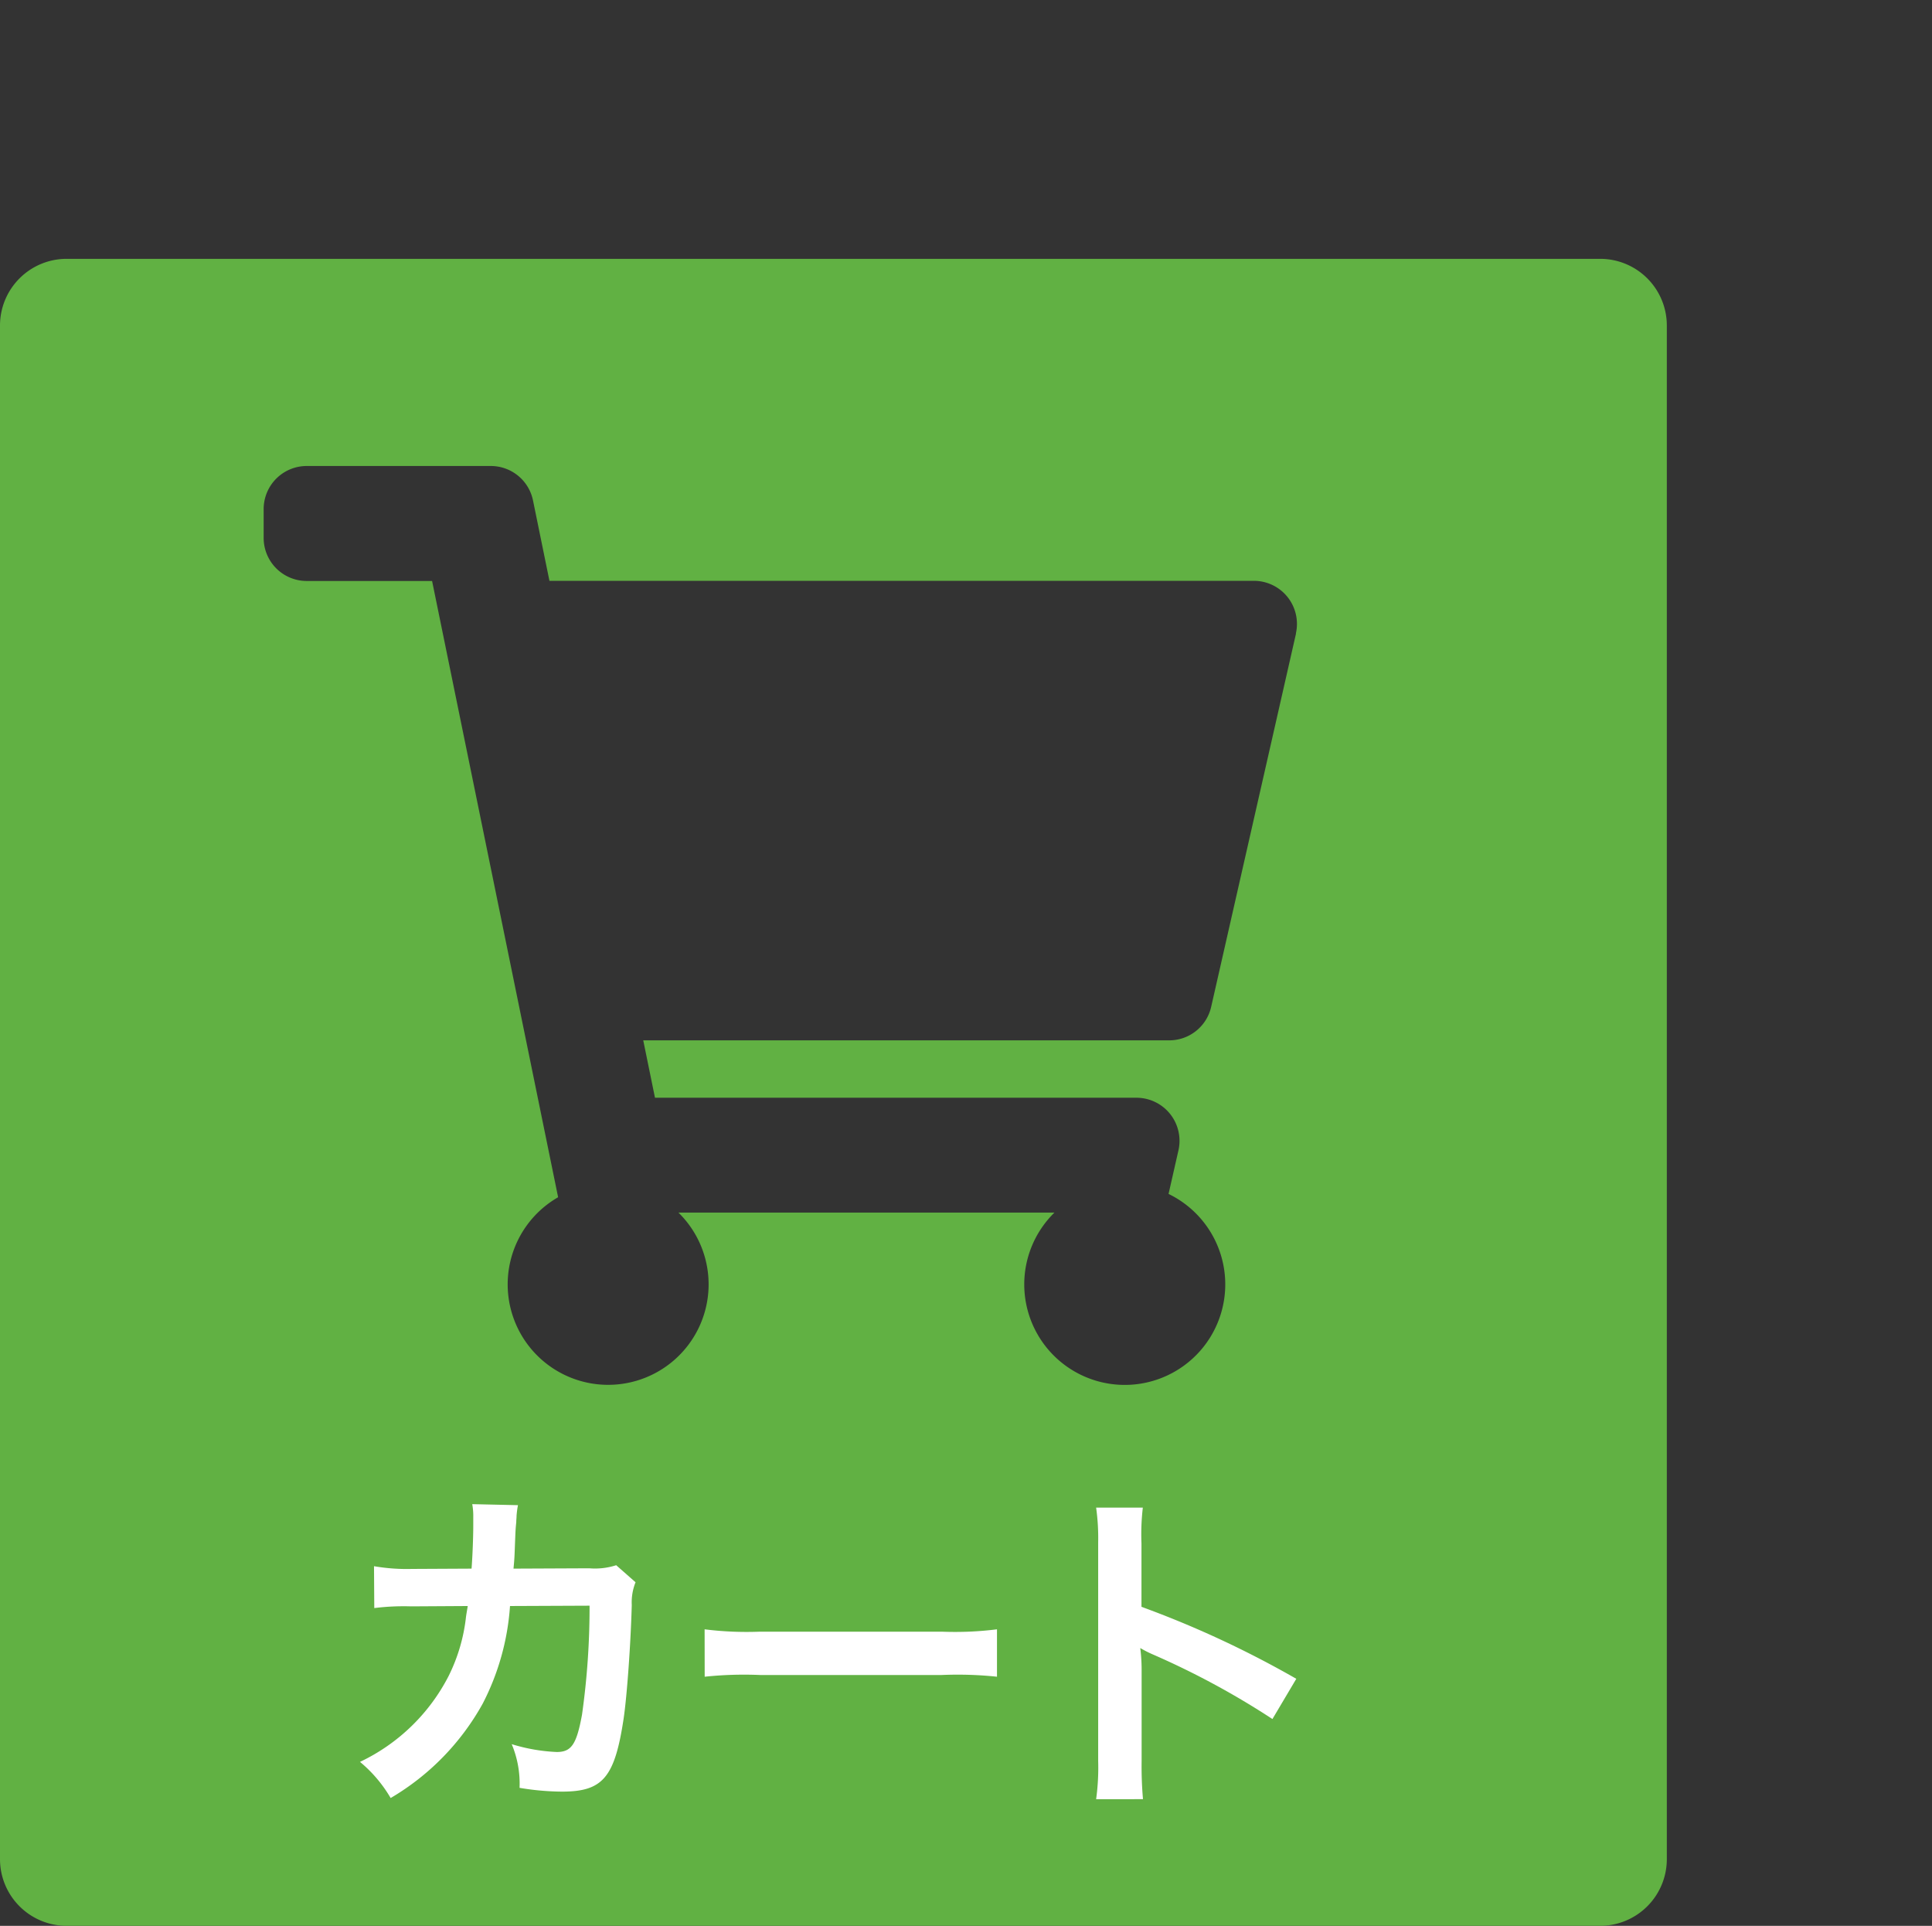 <svg xmlns="http://www.w3.org/2000/svg" xmlns:xlink="http://www.w3.org/1999/xlink" width="51" height="50.833" viewBox="0 0 51 50.833">
  <rect x="0" y="0" width="51" height="50.833" fill="#333333" stroke="none"/>
  <defs>
    <clipPath id="clip-path">
      <rect id="Rectangle_11097" data-name="Rectangle 11097" width="51" height="50.833" transform="translate(0 0)" fill="none"/>
    </clipPath>
  </defs>
  <g id="Group_6142" data-name="Group 6142" transform="translate(0 0)" clip-path="url(#clip-path)">
    <path id="Path_64486" data-name="Path 64486" d="M42.24,6.832H1.76A1.76,1.76,0,0,0,0,8.592v40.48a1.76,1.76,0,0,0,1.76,1.76H42.24A1.76,1.76,0,0,0,44,49.072V8.592a1.76,1.76,0,0,0-1.76-1.76m-8.029,9.892-2.239,9.851a1.135,1.135,0,0,1-1.108.885H16.98l.31,1.515H30a1.137,1.137,0,0,1,1.108,1.389l-.261,1.15a2.653,2.653,0,1,1-3.012.492H17.909a2.652,2.652,0,1,1-3.176-.405L11.406,15.335H8.1A1.136,1.136,0,0,1,6.96,14.2v-.758A1.137,1.137,0,0,1,8.1,12.3h4.856a1.137,1.137,0,0,1,1.114.909l.434,2.122H33.1a1.137,1.137,0,0,1,1.108,1.389" fill="#61b143"/>
    <path id="Path_64487" data-name="Path 64487" d="M16.777,41.764a1.422,1.422,0,0,0-.1.6c-.027,1.017-.126,2.4-.215,3-.235,1.557-.55,1.926-1.63,1.926a6.975,6.975,0,0,1-1.117-.1,2.691,2.691,0,0,0-.207-1.153,4.68,4.68,0,0,0,1.189.207c.387,0,.522-.2.666-.981a20.219,20.219,0,0,0,.2-2.881l-2.1.009a6.577,6.577,0,0,1-.72,2.575,6.589,6.589,0,0,1-2.431,2.493,3.579,3.579,0,0,0-.809-.954,5.072,5.072,0,0,0,2.34-2.268,4.631,4.631,0,0,0,.459-1.567c.018-.126.037-.216.045-.279l-1.495.009a6.26,6.26,0,0,0-.972.045L9.873,41.34a5.078,5.078,0,0,0,1,.072l1.575-.008c.027-.342.045-.865.045-1.125v-.226a1.752,1.752,0,0,0-.027-.351l1.207.027a2.381,2.381,0,0,0-.037.279c0,.054-.008.109-.008.171-.019.189-.019.189-.037.657-.008.2-.008.28-.036.568l2-.009a1.816,1.816,0,0,0,.711-.081Z" fill="#fff"/>
    <path id="Path_64488" data-name="Path 64488" d="M18.6,43.006a8.884,8.884,0,0,0,1.459.062h4.8a8.9,8.9,0,0,0,1.459-.062v1.251a9.9,9.9,0,0,0-1.468-.045H20.07a9.889,9.889,0,0,0-1.468.045Z" fill="#fff"/>
    <path id="Path_64489" data-name="Path 64489" d="M28.935,47.49a6.069,6.069,0,0,0,.054-1.009v-5.77a5.776,5.776,0,0,0-.054-.918h1.233a6.019,6.019,0,0,0-.036.945v1.674a26.418,26.418,0,0,1,4.087,1.9l-.63,1.062A21.263,21.263,0,0,0,30.4,43.655,3.137,3.137,0,0,1,30.1,43.5a4.653,4.653,0,0,1,.036.612v2.377a9.9,9.9,0,0,0,.036,1Z" fill="#fff"/>
  </g>
</svg>
